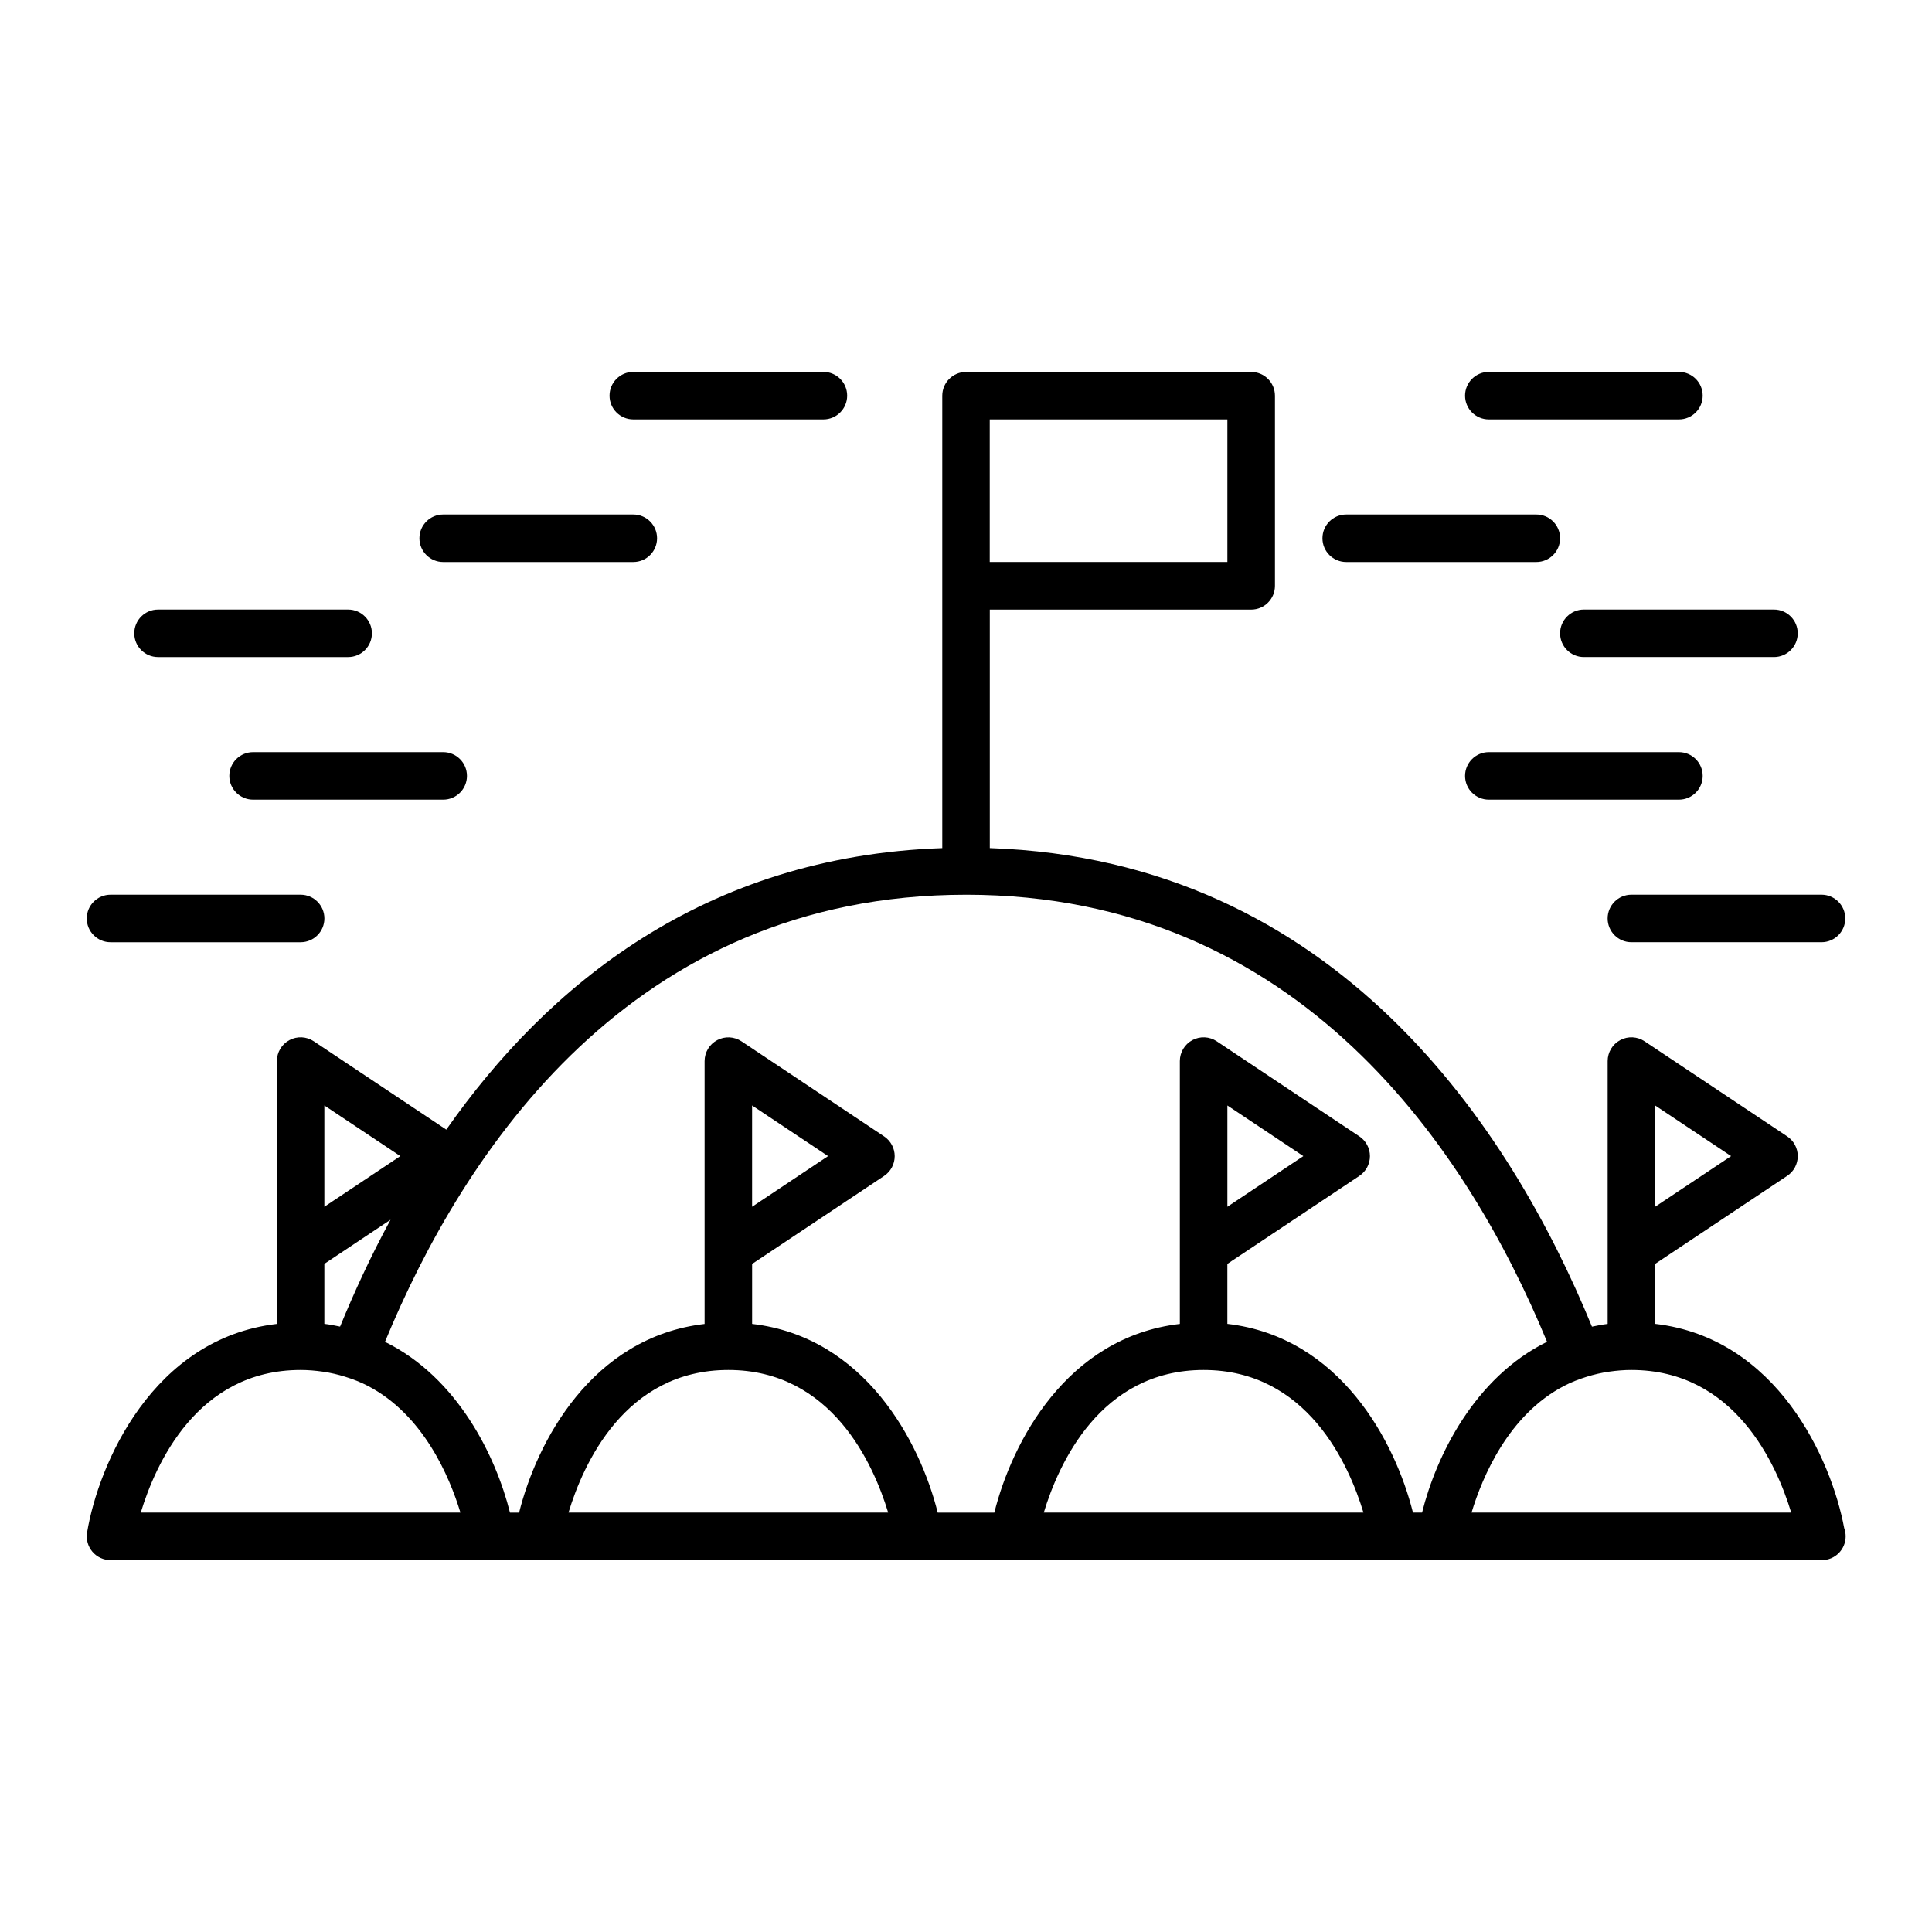<?xml version="1.0" encoding="UTF-8"?>
<!-- Uploaded to: SVG Repo, www.svgrepo.com, Generator: SVG Repo Mixer Tools -->
<svg fill="#000000" width="800px" height="800px" version="1.1" viewBox="144 144 512 512" xmlns="http://www.w3.org/2000/svg">
 <g>
  <path d="m538.55 255.15h50.383c3.477 0 6.297-2.82 6.297-6.297 0-3.477-2.82-6.297-6.297-6.297h-50.383c-3.477 0-6.297 2.82-6.297 6.297 0 3.477 2.82 6.297 6.297 6.297z"/>
  <path d="m500.76 292.94h50.383c3.477 0 6.297-2.82 6.297-6.297s-2.82-6.297-6.297-6.297h-50.383c-3.477 0-6.297 2.82-6.297 6.297-0.004 3.477 2.82 6.297 6.297 6.297z"/>
  <path d="m557.44 311.83c0 3.477 2.82 6.297 6.297 6.297h50.383c3.477 0 6.297-2.82 6.297-6.297 0-3.477-2.82-6.297-6.297-6.297h-50.383c-3.473 0-6.297 2.82-6.297 6.297z"/>
  <path d="m595.23 349.62c0-3.477-2.82-6.297-6.297-6.297h-50.383c-3.477 0-6.297 2.82-6.297 6.297 0 3.477 2.82 6.297 6.297 6.297h50.383c3.473 0 6.297-2.82 6.297-6.297z"/>
  <path d="m570.04 387.4c0 3.477 2.82 6.297 6.297 6.297h50.383c3.477 0 6.297-2.82 6.297-6.297 0-3.477-2.82-6.297-6.297-6.297h-50.383c-3.477 0-6.297 2.82-6.297 6.297z"/>
  <path d="m311.83 255.15h50.383c3.477 0 6.297-2.82 6.297-6.297 0-3.477-2.82-6.297-6.297-6.297h-50.383c-3.477 0-6.297 2.82-6.297 6.297 0 3.477 2.82 6.297 6.297 6.297z"/>
  <path d="m261.45 292.94h50.383c3.477 0 6.297-2.82 6.297-6.297s-2.82-6.297-6.297-6.297h-50.383c-3.477 0-6.297 2.82-6.297 6.297s2.82 6.297 6.297 6.297z"/>
  <path d="m185.88 318.13h50.383c3.477 0 6.297-2.82 6.297-6.297 0-3.477-2.82-6.297-6.297-6.297h-50.383c-3.477 0-6.297 2.82-6.297 6.297 0 3.477 2.82 6.297 6.297 6.297z"/>
  <path d="m267.75 349.62c0-3.477-2.82-6.297-6.297-6.297h-50.383c-3.477 0-6.297 2.82-6.297 6.297 0 3.477 2.82 6.297 6.297 6.297h50.383c3.473 0 6.297-2.82 6.297-6.297z"/>
  <path d="m173.29 393.7h50.383c3.477 0 6.297-2.82 6.297-6.297 0-3.477-2.82-6.297-6.297-6.297h-50.383c-3.477 0-6.297 2.82-6.297 6.297 0 3.477 2.82 6.297 6.297 6.297z"/>
  <path d="m262.27 443.36-35.105-23.406c-1.934-1.293-4.422-1.41-6.465-0.316-2.047 1.098-3.324 3.234-3.324 5.559v50.297 0.18 19.18c-32.926 3.82-47.273 37.129-50.297 55.262-0.301 1.824 0.211 3.688 1.406 5.106 1.195 1.406 2.953 2.223 4.805 2.223h403.05c0.039 0.004 0.082 0.004 0.102 0h50.277c0.035 0.004 0.074 0.004 0.102 0 3.477 0 6.297-2.82 6.297-6.297 0-0.766-0.137-1.508-0.387-2.188-3.422-18.355-17.844-50.383-50.09-54.121v-15.898l34.98-23.32c1.754-1.164 2.805-3.133 2.805-5.238s-1.055-4.074-2.805-5.238l-37.785-25.191c-1.934-1.293-4.422-1.41-6.465-0.316-2.047 1.098-3.324 3.234-3.324 5.559v50.297 0.18 19.18c-1.438 0.168-2.797 0.453-4.16 0.727-21.438-52.293-67.523-123.67-159.58-126.83v-63.203h69.273c3.477 0 6.297-2.82 6.297-6.297v-50.383c0-3.477-2.82-6.297-6.297-6.297h-75.57c-3.477 0-6.297 2.82-6.297 6.297v119.89c-63.141 2.168-104.68 36.379-131.44 74.605zm137.73-62.25c88.734 0 133.23 68.199 153.98 118.48-19.277 9.5-29.383 30.305-33.117 45.254h-2.414c-4.66-18.656-19.23-46.535-49.184-50.004v-15.898l34.98-23.32c1.754-1.164 2.805-3.133 2.805-5.238 0-2.106-1.055-4.074-2.805-5.238l-37.785-25.191c-1.934-1.293-4.422-1.41-6.465-0.316-2.047 1.098-3.324 3.234-3.324 5.559v50.297 0.18 19.18c-29.961 3.473-44.508 31.336-49.16 50h-15.008c-4.66-18.656-19.23-46.535-49.184-50.004v-15.898l34.98-23.32c1.754-1.164 2.805-3.133 2.805-5.238s-1.055-4.074-2.805-5.238l-37.785-25.191c-1.934-1.293-4.422-1.41-6.465-0.316-2.047 1.098-3.324 3.234-3.324 5.559v50.297 0.18 19.18c-29.961 3.473-44.508 31.336-49.16 50h-2.414c-3.734-14.949-13.859-35.766-33.125-45.262 20.746-50.301 65.242-118.49 153.97-118.49zm176.33 125.95c27.398 0 38.477 24.969 42.355 37.785h-84.711c2.898-9.574 9.82-25.91 24.547-33.578 1.859-0.969 3.879-1.754 5.996-2.414 1.895-0.59 3.879-1.062 5.992-1.355 1.855-0.262 3.781-0.438 5.82-0.438zm-107.06-43.258v-26.844l20.133 13.422zm-6.297 43.258c27.398 0 38.477 24.969 42.355 37.785h-84.711c3.879-12.816 14.961-37.785 42.355-37.785zm-119.66-43.258v-26.844l20.133 13.422zm-6.297 43.258c27.398 0 38.477 24.969 42.355 37.785h-84.711c3.879-12.816 14.961-37.785 42.355-37.785zm-155.71 37.785c3.883-12.816 14.965-37.785 42.355-37.785 2.039 0 3.965 0.176 5.828 0.438 2.109 0.297 4.098 0.766 5.984 1.355 2.117 0.66 4.137 1.441 5.996 2.414 14.727 7.668 21.645 24.008 24.547 33.578zm48.652-107.89 20.133 13.422-20.133 13.422zm0 41.984 17.539-11.695c-5.281 9.723-9.668 19.289-13.371 28.32-1.371-0.277-2.731-0.562-4.168-0.73zm352.67-41.984 20.133 13.422-20.133 13.422zm-113.36-144.02h-62.977v-37.785h62.977z"/>
 </g>
</svg>